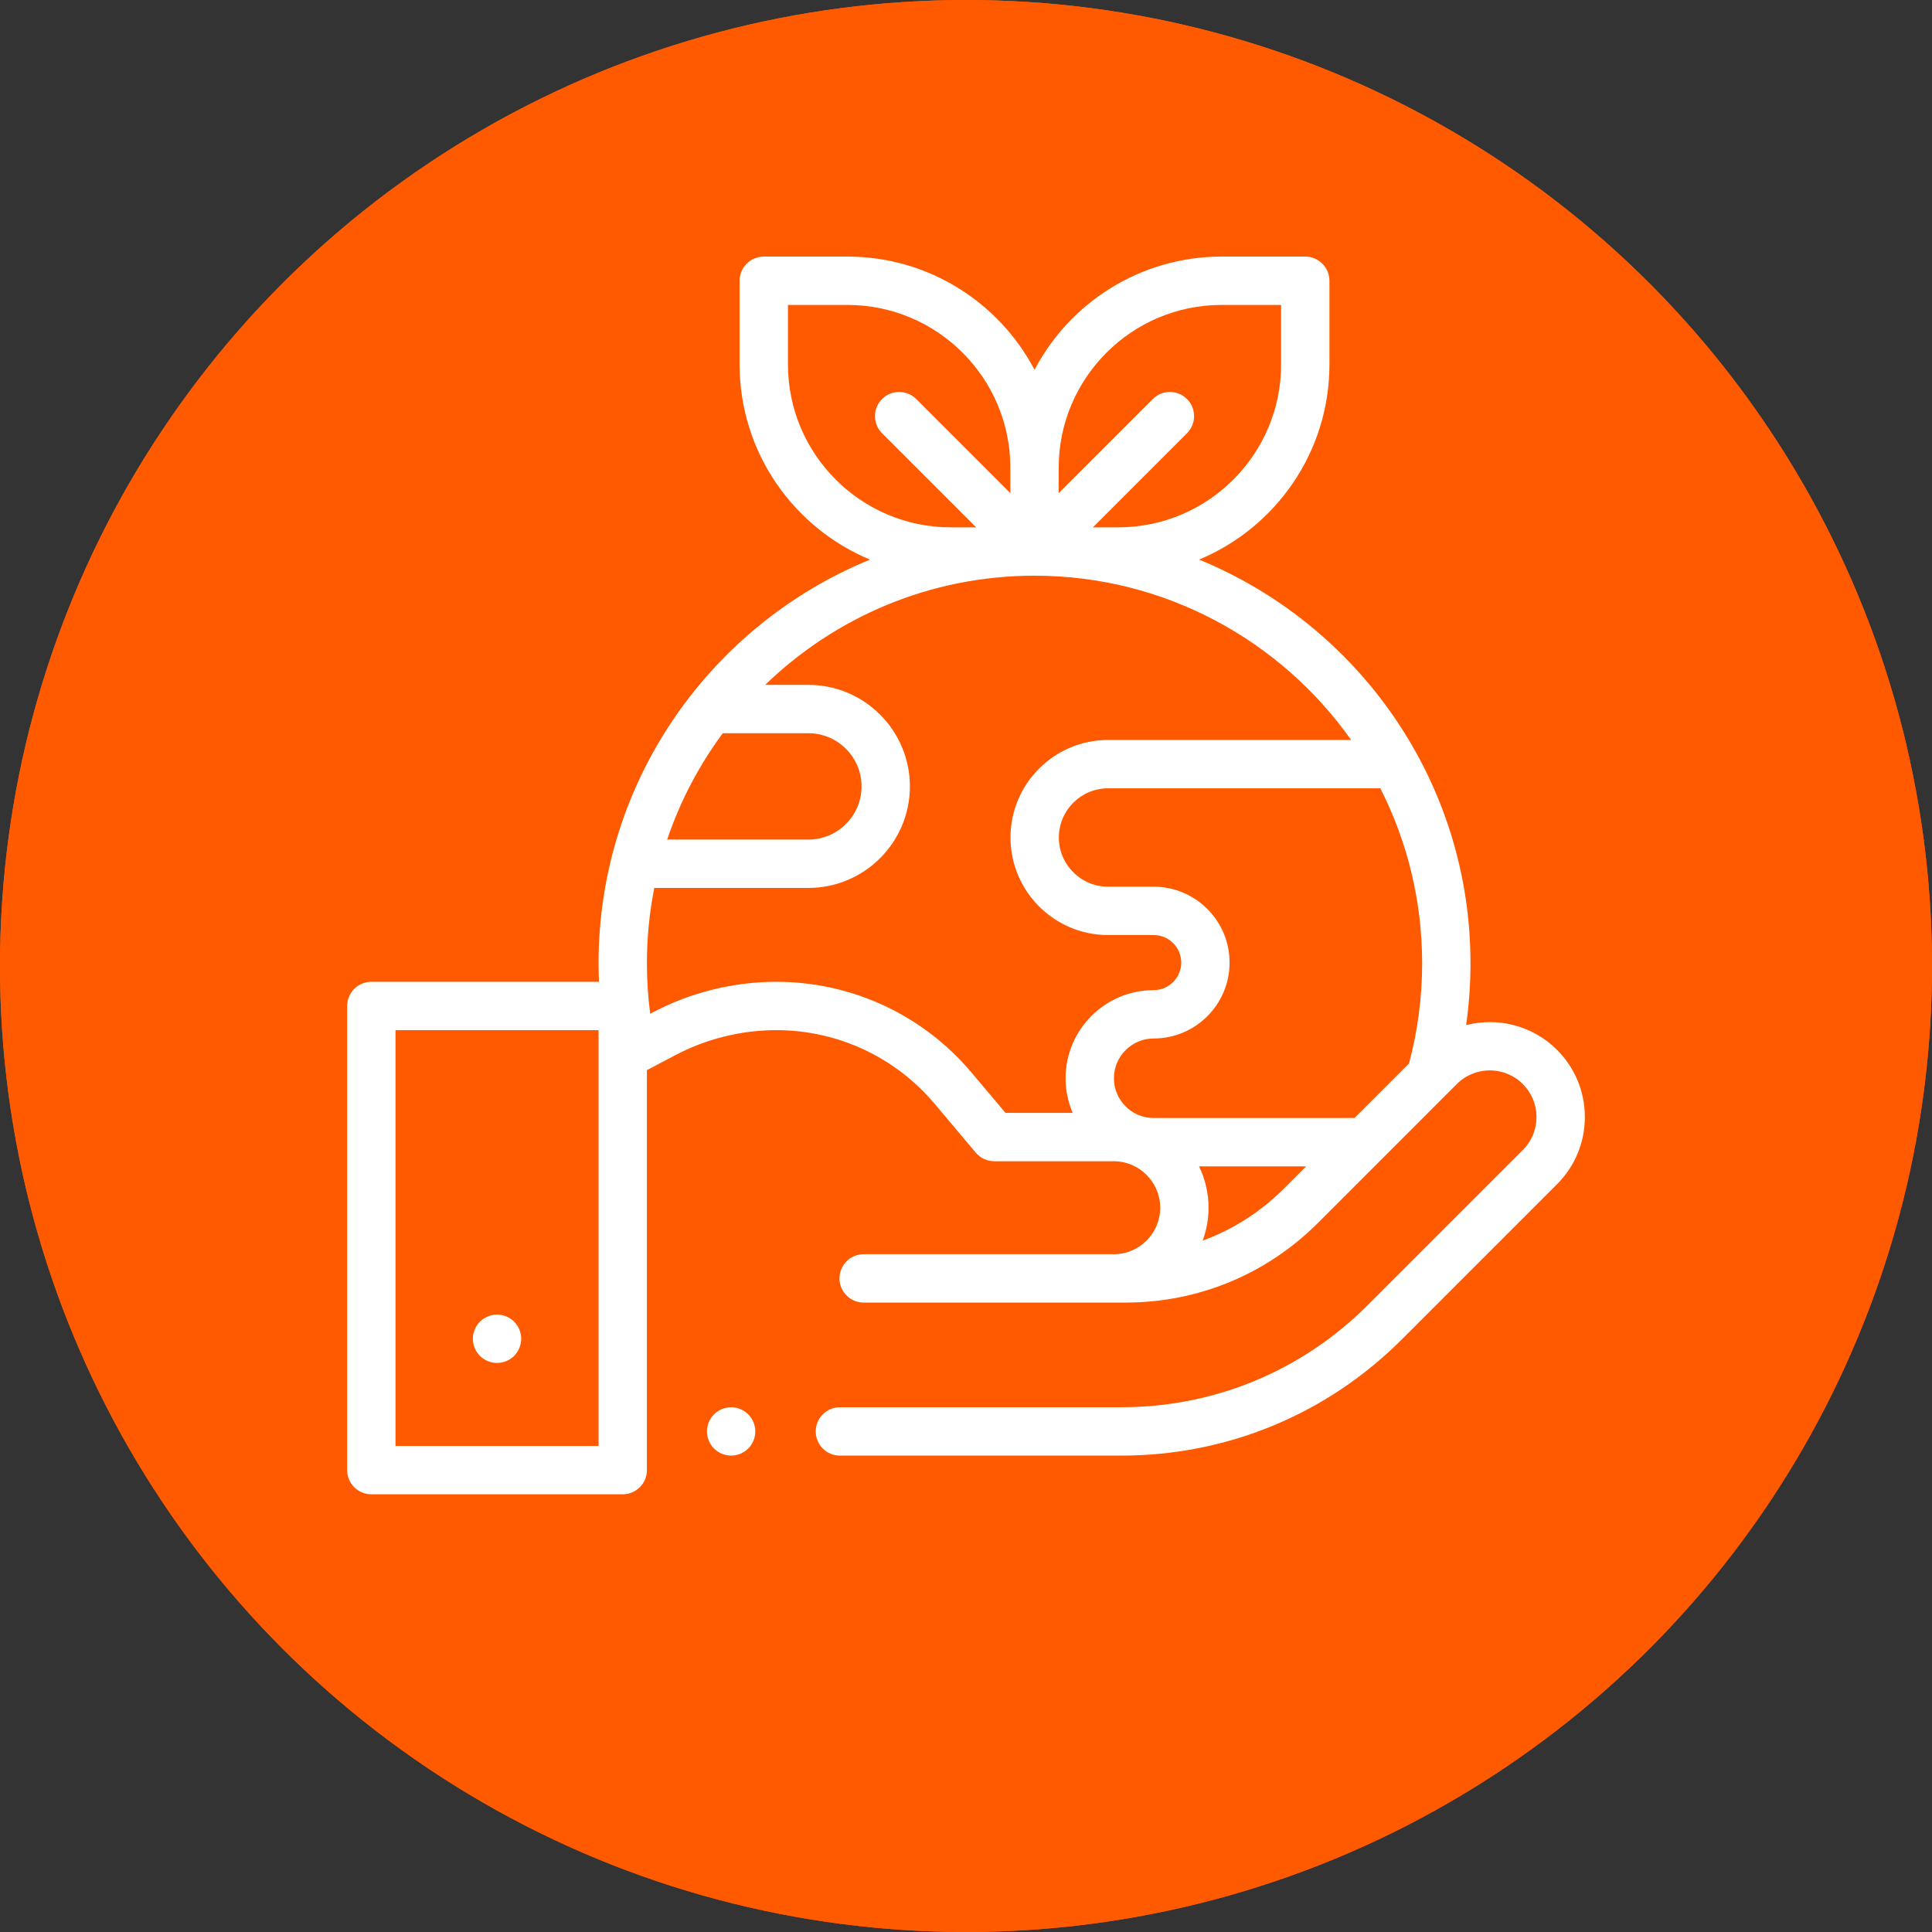<?xml version="1.0" encoding="UTF-8"?> <svg xmlns="http://www.w3.org/2000/svg" width="512" height="512" viewBox="0 0 512 512" fill="none"><rect x="0" y="0" width="512" height="512" fill="#333333" stroke="none"/><g clip-path="url(#clip0_2_2)"><circle cx="256" cy="256" r="256" fill="#FF5A00"></circle><circle cx="256" cy="256" r="256" fill="#FF5A00"></circle><path d="M193.757 372.938C192.066 372.938 190.419 373.623 189.228 374.815C188.03 376.006 187.351 377.659 187.351 379.344C187.351 381.029 188.03 382.681 189.228 383.873C190.419 385.065 192.066 385.75 193.757 385.75C195.442 385.75 197.094 385.065 198.286 383.873C199.478 382.681 200.163 381.029 200.163 379.344C200.163 377.659 199.478 376.006 198.286 374.815C197.094 373.623 195.442 372.938 193.757 372.938Z" fill="white"></path><path d="M131.719 348.382C130.034 348.382 128.381 349.061 127.19 350.259C125.998 351.451 125.312 353.097 125.312 354.789C125.312 356.473 125.998 358.126 127.19 359.318C128.381 360.509 130.034 361.195 131.719 361.195C133.404 361.195 135.056 360.509 136.248 359.318C137.44 358.12 138.125 356.473 138.125 354.789C138.125 353.104 137.44 351.451 136.248 350.259C135.056 349.061 133.404 348.382 131.719 348.382Z" fill="white"></path><path d="M412.541 278.137C406.034 271.691 396.841 269.537 388.536 271.658C389.303 266.254 389.695 260.783 389.695 255.285C389.695 207 359.916 165.544 317.762 148.301C338.028 139.877 352.316 119.875 352.316 96.596V74.406C352.316 70.868 349.448 68 345.91 68H323.72C302.231 68 283.535 80.177 274.16 97.991C264.786 80.177 246.089 68 224.599 68H202.41C198.872 68 196.004 70.868 196.004 74.406V96.595C196.004 119.874 210.292 139.877 230.558 148.301C188.404 165.544 158.625 206.999 158.625 255.285C158.625 256.921 158.669 258.555 158.738 260.188H98.406C94.868 260.188 92 263.056 92 266.594V389.594C92 393.132 94.868 396 98.406 396H165.031C168.569 396 171.438 393.132 171.438 389.594V283.595L179.024 279.602C187.231 275.283 196.471 273 205.744 273C221.949 273 237.231 280.108 247.672 292.501L258.591 305.463C259.809 306.908 261.602 307.742 263.491 307.742H295.144C301.937 307.742 307.463 313.268 307.463 320.061C307.463 326.854 301.937 332.38 295.144 332.38H228.88C225.342 332.38 222.474 335.248 222.474 338.786C222.474 342.325 225.342 345.193 228.88 345.193H298.295C317.562 345.193 335.675 337.688 349.296 324.063L386.069 287.28C390.869 282.477 398.7 282.459 403.523 287.238C405.878 289.571 407.18 292.682 407.188 295.997C407.195 299.312 405.908 302.429 403.564 304.773L362.469 345.869C345.014 363.324 321.806 372.938 297.12 372.938H222.582C219.044 372.938 216.176 375.806 216.176 379.344C216.176 382.882 219.044 385.75 222.582 385.75H297.12C325.228 385.75 351.654 374.804 371.529 354.929L412.624 313.833C417.396 309.061 420.016 302.717 420 295.968C419.984 289.219 417.335 282.887 412.541 278.137ZM323.721 80.812H339.504V96.595C339.504 120.391 320.145 139.75 296.349 139.75H289.626L314.565 114.811C317.067 112.309 317.067 108.253 314.565 105.751C312.064 103.249 308.007 103.249 305.505 105.751L280.566 130.69V123.968C280.567 100.172 299.926 80.812 323.721 80.812ZM208.817 96.595V80.812H224.599C248.395 80.812 267.754 100.172 267.754 123.968V130.69L242.815 105.751C240.314 103.25 236.257 103.25 233.755 105.751C231.253 108.253 231.253 112.309 233.755 114.812L258.694 139.75H251.971C228.176 139.75 208.817 120.391 208.817 96.595ZM191.545 194.311H214.224C221.996 194.311 228.318 200.634 228.318 208.405C228.318 216.177 221.996 222.499 214.224 222.499H176.803C180.249 212.294 185.26 202.805 191.545 194.311ZM104.812 383.188V273H158.625V383.188H104.812ZM257.471 284.247C244.59 268.957 225.737 260.188 205.744 260.188C194.399 260.188 183.096 262.98 173.056 268.264L172.305 268.66C171.731 264.238 171.438 259.765 171.438 255.285C171.438 248.453 172.114 241.775 173.393 235.311H214.224C229.06 235.311 241.13 223.241 241.13 208.405C241.13 193.569 229.06 181.499 214.224 181.499H202.772C221.268 163.598 246.448 152.562 274.16 152.562C308.781 152.562 339.454 169.78 358.073 196.1H293.641C279.389 196.1 267.793 207.695 267.793 221.948C267.793 236.201 279.389 247.796 293.641 247.796H305.739C309.765 247.796 313.04 251.071 313.04 255.096C313.04 259.122 309.764 262.397 305.739 262.397C292.863 262.397 282.389 272.872 282.389 285.747C282.389 289.006 283.062 292.11 284.273 294.931H266.471L257.471 284.247ZM340.235 315.005C334.038 321.204 326.708 325.853 318.715 328.779C319.723 326.062 320.276 323.125 320.276 320.062C320.276 316.133 319.369 312.413 317.754 309.097H346.142L340.235 315.005ZM373.408 281.823L358.951 296.284H305.739C299.928 296.284 295.201 291.557 295.201 285.747C295.201 279.936 299.929 275.209 305.74 275.209C316.831 275.209 325.853 266.186 325.853 255.096C325.853 244.005 316.831 234.983 305.74 234.983H293.642C286.454 234.983 280.606 229.135 280.606 221.947C280.606 214.759 286.454 208.912 293.642 208.912H365.804C372.885 222.851 376.883 238.609 376.883 255.284C376.883 264.291 375.705 273.208 373.408 281.823Z" fill="white"></path></g><defs><clipPath id="clip0_2_2"><rect width="512" height="512" fill="white"></rect></clipPath></defs></svg> 